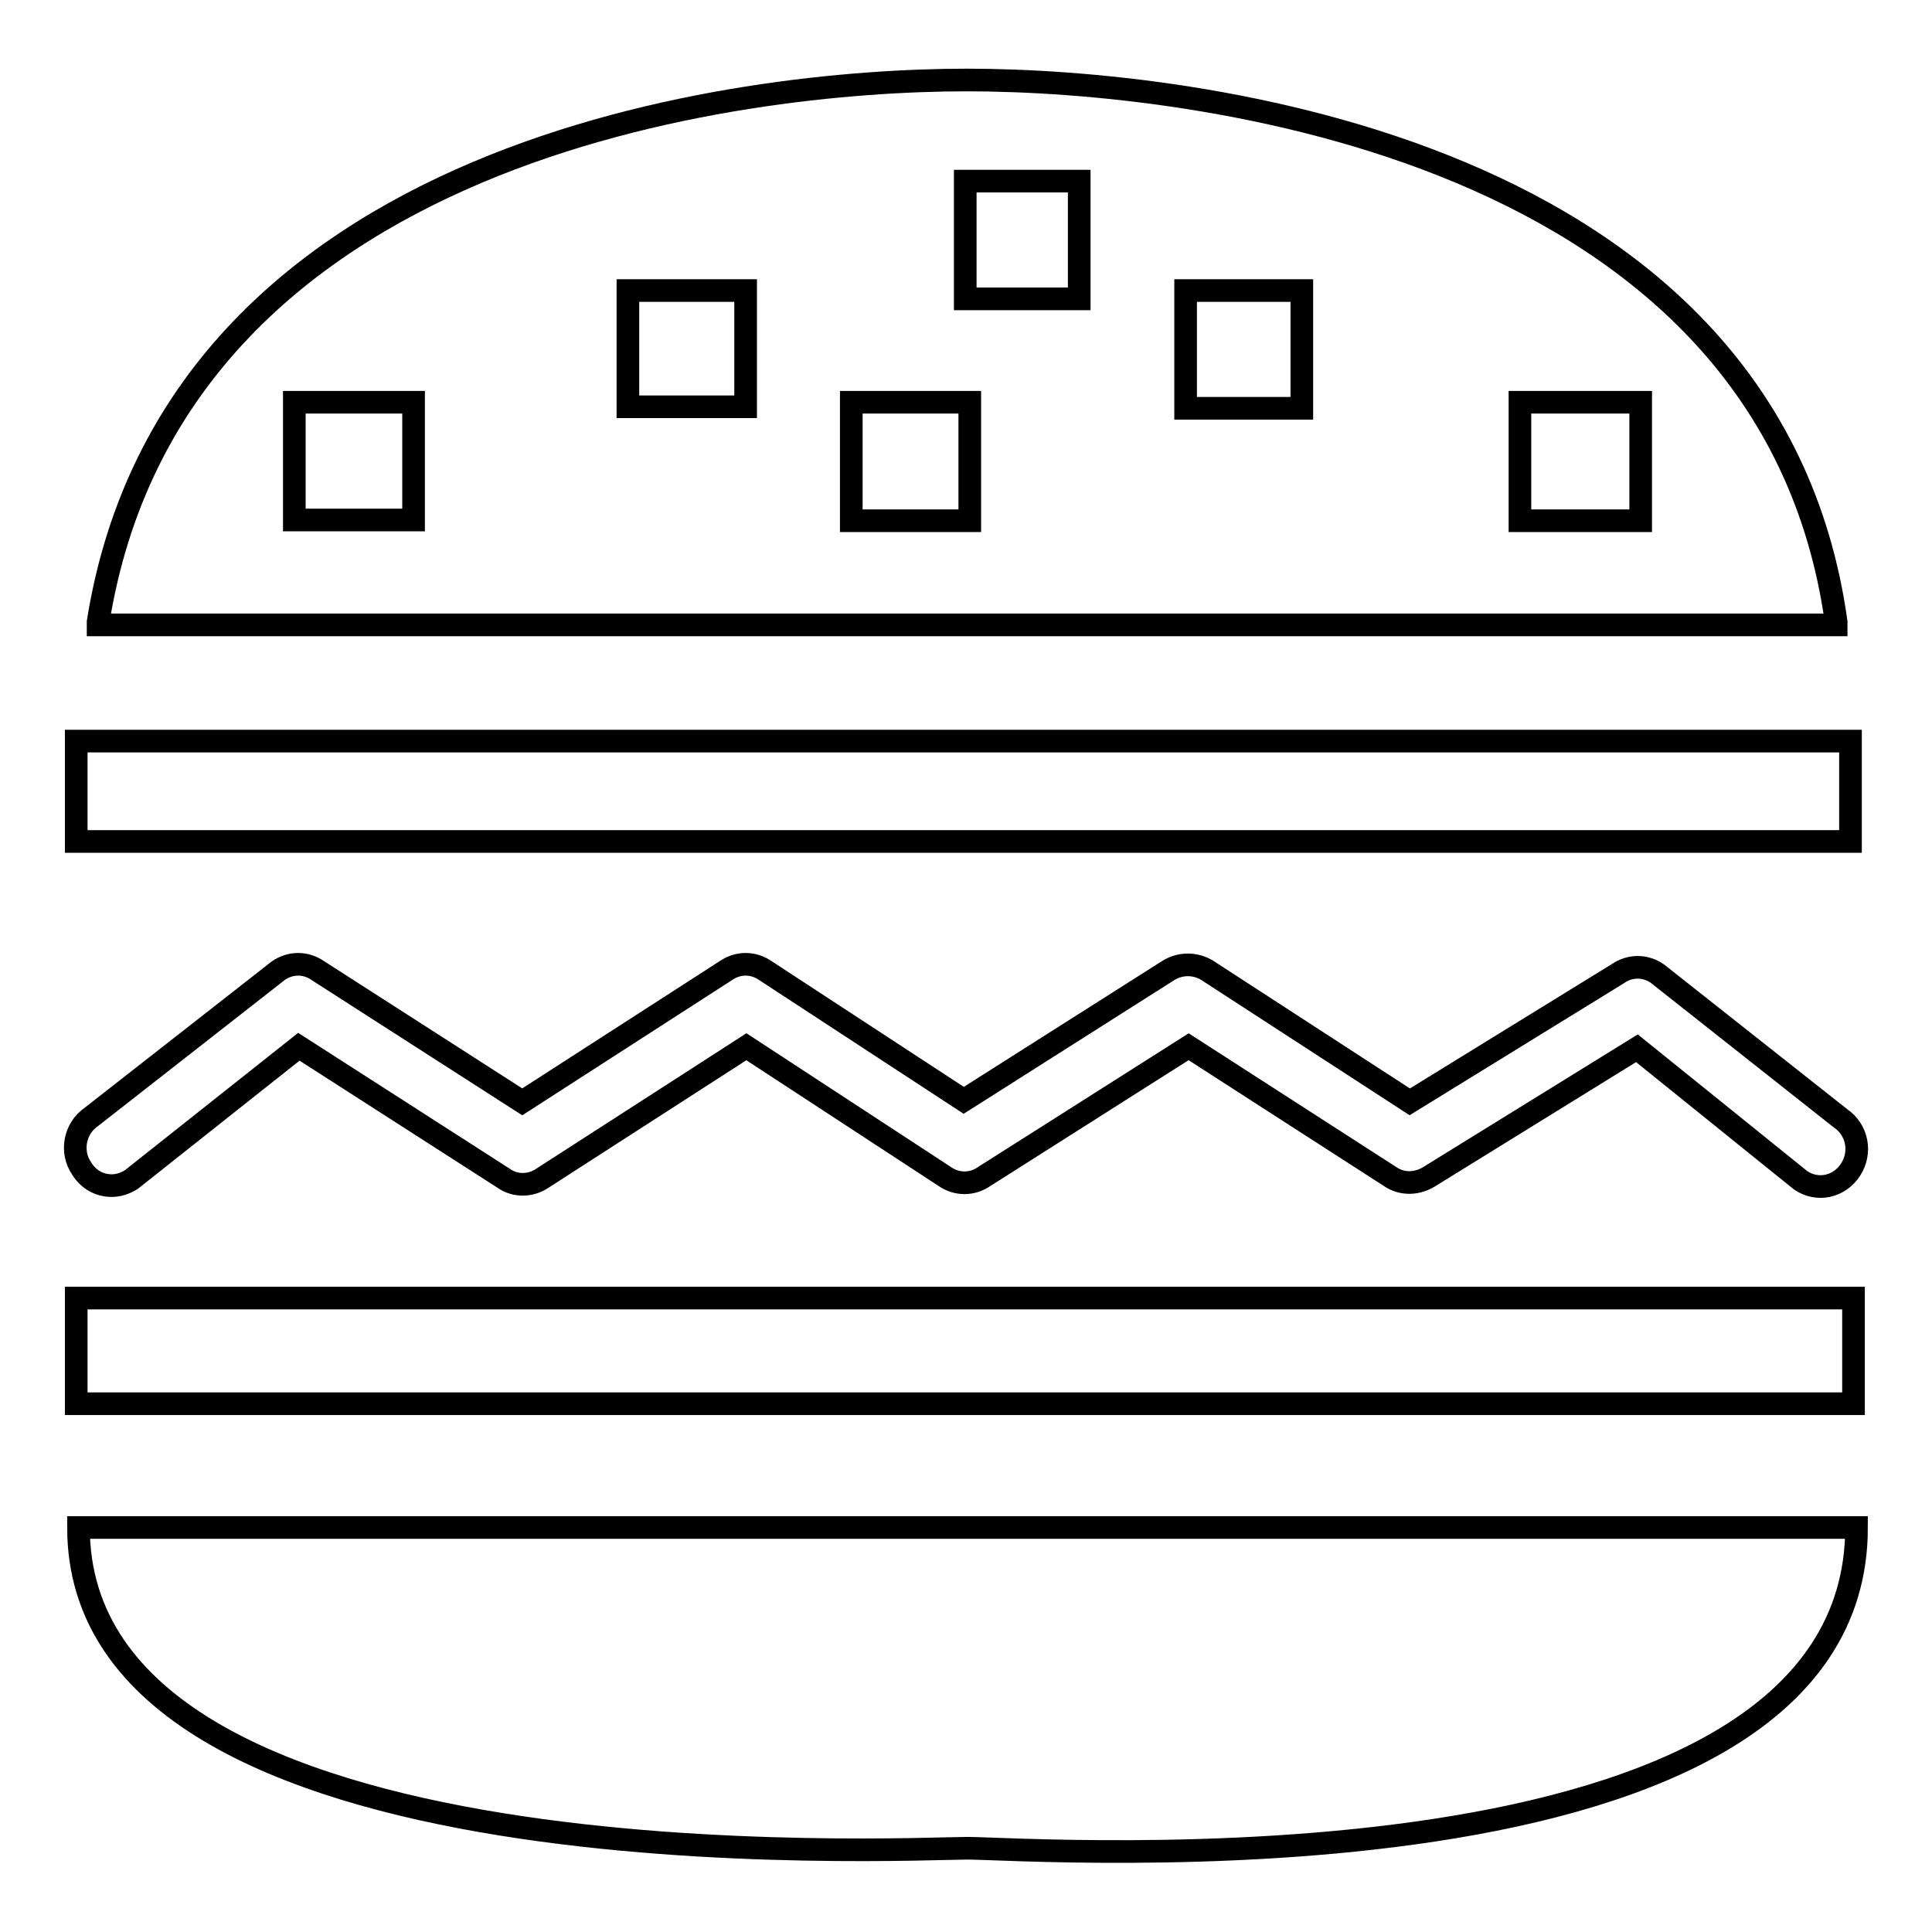 <?xml version="1.0" encoding="utf-8"?>
<!-- Svg Vector Icons : http://www.onlinewebfonts.com/icon -->
<!DOCTYPE svg PUBLIC "-//W3C//DTD SVG 1.1//EN" "http://www.w3.org/Graphics/SVG/1.1/DTD/svg11.dtd">
<svg version="1.1" xmlns="http://www.w3.org/2000/svg" xmlns:xlink="http://www.w3.org/1999/xlink" x="0px" y="0px" viewBox="0 0 256 256" enable-background="new 0 0 256 256" xml:space="preserve">
<g><g><path stroke-width="3" fill-opacity="0" stroke="#000000"  d="M10.4,202.4c0,48.2,110,42.5,117.8,42.5c7.9,0,117.8,7.8,117.8-42.5H10.4L10.4,202.4z"/><path stroke-width="3" fill-opacity="0" stroke="#000000"  d="M10.1,172h235.5v14H10.1V172z"/><path stroke-width="3" fill-opacity="0" stroke="#000000"  d="M14.8,157.1c0.9,0,1.8-0.3,2.6-0.8l22.2-17.6l27.1,17.4c1.5,1.1,3.6,1.1,5.2,0l27-17.4l26.3,17.2c1.6,1.1,3.6,1.1,5.2,0l27.1-17.2l26.7,17.2c1.6,1.1,3.6,1,5.2,0l27.5-17l21.7,17.5c2.2,1.5,5.1,0.9,6.6-1.4c1.5-2.3,0.9-5.3-1.3-6.8l-24.3-19.2c-1.6-1.1-3.6-1.1-5.2,0l-27.6,17L160,128.6c-1.6-1-3.6-1-5.2,0l-27.1,17.2l-26.3-17.2c-1.6-1.1-3.6-1.1-5.2,0l-27,17.4l-27.1-17.4c-1.6-1.1-3.6-1.1-5.2,0l-24.8,19.4c-2.2,1.5-2.8,4.6-1.3,6.8C11.7,156.3,13.2,157.1,14.8,157.1L14.8,157.1z"/><path stroke-width="3" fill-opacity="0" stroke="#000000"  d="M243.3,82.8c0-0.2,0-0.3,0-0.4c-8.8-63-85.4-71.8-115.2-71.8S23.1,19.4,13,82.4c0,0.1,0,0.3,0,0.4H243.3L243.3,82.8z M201.4,53.3h16V69h-16V53.3L201.4,53.3z M39,53.3h15.8v15.6H39V53.3L39,53.3z M83.2,38.5h15.6v15.4H83.2V38.5L83.2,38.5z M157.1,38.5h15.4v15.6h-15.4V38.5L157.1,38.5z M112.8,53.3h15.7V69h-15.7V53.3L112.8,53.3z M127.9,24h15.1v15.6h-15.1V24L127.9,24z"/><path stroke-width="3" fill-opacity="0" stroke="#000000"  d="M10.1,98.2h235.1v13.3H10.1V98.2z"/></g></g>
</svg>